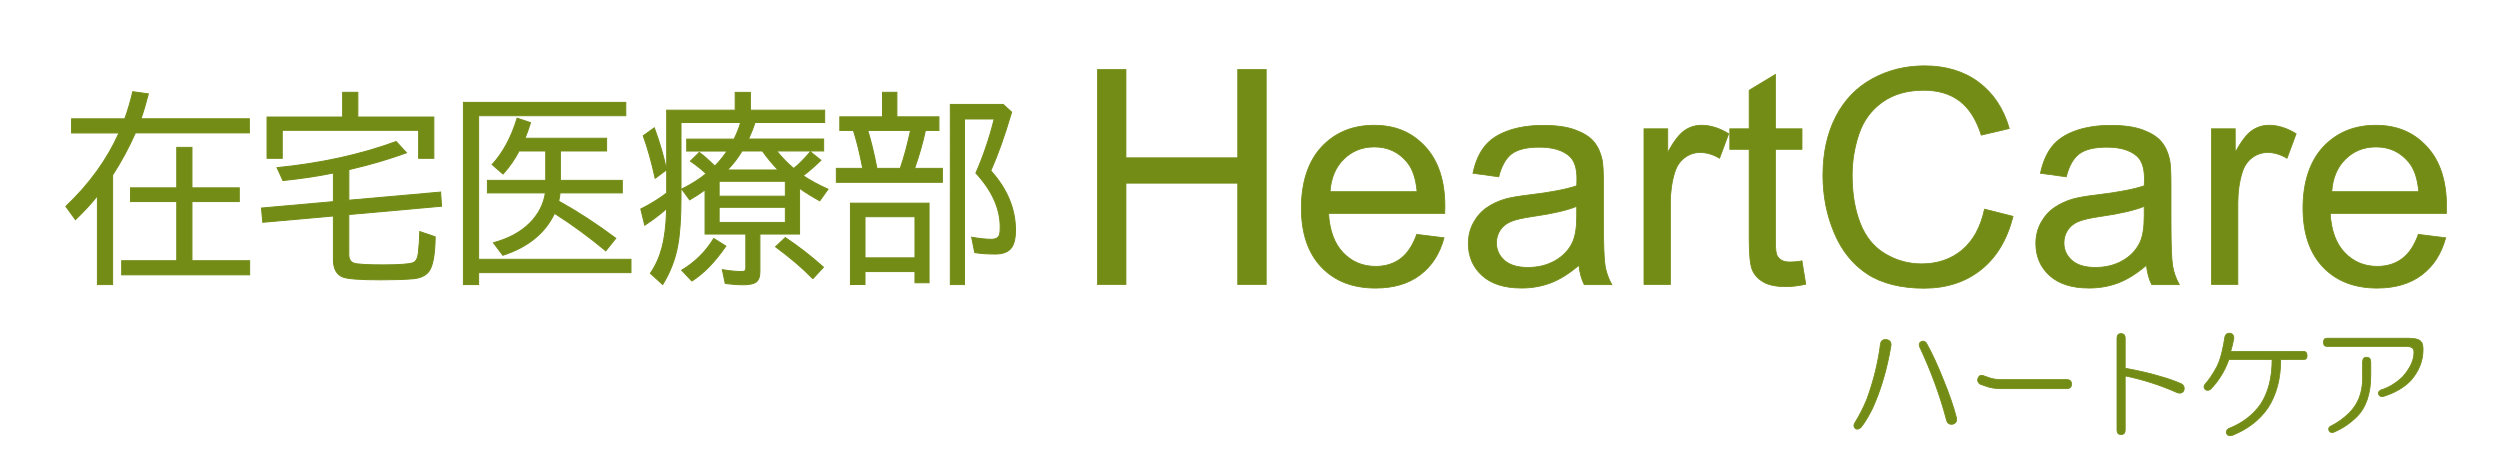 <?xml version="1.0" encoding="UTF-8"?>
<svg id="_レイヤー_1" data-name="レイヤー_1" xmlns="http://www.w3.org/2000/svg" version="1.1" viewBox="0 0 628 118">
  <!-- Generator: Adobe Illustrator 29.0.0, SVG Export Plug-In . SVG Version: 2.1.0 Build 186)  -->
  <defs>
    <style>
      .st0 {
        stroke-width: .2px;
      }

      .st0, .st1 {
        fill: #738c16;
        stroke: #738c16;
        stroke-miterlimit: 10;
      }

      .st1 {
        stroke-width: .25px;
      }
    </style>
  </defs>
  <g>
    <path class="st1" d="M31.35,29.83c.75-2.05,1.42-4.32,2-6.8l3.92.55c-.65,2.5-1.27,4.59-1.86,6.26h27.23v3.55h-28.64c-1.56,3.56-3.46,7.09-5.71,10.58v27.52h-3.82v-22.3c-1.59,1.99-3.43,3.98-5.52,5.99l-2.41-3.33c5.91-5.61,10.36-11.76,13.35-18.45h-11.91v-3.55h13.38ZM44.4,47.19v-10.18h3.82v10.18h11.89v3.45h-11.89v14.85h14.49v3.55H30.57v-3.55h13.83v-14.85h-11.61v-3.45h11.61Z"/>
    <path class="st1" d="M87.62,53.9v10.01c0,1.21.45,1.95,1.34,2.21.93.28,3.35.42,7.27.42s6.61-.18,7.55-.55c.74-.3,1.18-1.14,1.32-2.53.22-2.02.34-3.78.35-5.29l3.87,1.32c-.06,4.57-.61,7.49-1.65,8.77-.82,1.01-2.1,1.6-3.85,1.76-2.01.18-4.71.27-8.09.27-5.22,0-8.42-.23-9.6-.7-1.59-.61-2.38-2.09-2.38-4.44v-10.9l-17.74,1.59-.33-3.58,18.07-1.61v-7.2c-3.63.76-7.86,1.4-12.67,1.91l-1.49-3.25c10.93-1.08,20.9-3.26,29.92-6.56l2.6,2.83c-4.37,1.59-8.97,2.95-13.8,4.07l-.68.17v7.67l23.05-2.04.24,3.55-23.29,2.09ZM89.89,29.39h19.09v10.38h-3.82v-7.03h-34.26v7.03h-3.82v-10.38h18.99v-6.21h3.82v6.21Z"/>
    <path class="st1" d="M120.23,29.06v36.08h38.27v3.35h-38.27v3h-3.82V25.71h40.79v3.35h-36.97ZM140.77,37.93v7.38h15.55v3.15h-15.64c-.05.61-.16,1.3-.33,2.06,4.73,2.62,9.52,5.73,14.34,9.34l-2.52,3.15c-4.07-3.39-8.25-6.46-12.53-9.19l-.35-.22c-2.36,4.98-6.68,8.49-12.98,10.53l-2.36-3.15c3.79-1.03,6.81-2.65,9.06-4.87,2.22-2.2,3.55-4.75,3.99-7.65h-14.56v-3.15h14.65v-7.38h-6.7c-1.09,2.09-2.43,4.01-4.03,5.79l-2.74-2.38c2.75-3.01,4.84-6.9,6.28-11.65l3.37,1.12c-.44,1.42-.9,2.73-1.39,3.92h20.5v3.2h-11.61Z"/>
    <path class="st1" d="M189.66,30.75c-.41,1.31-.95,2.7-1.63,4.17h18.87v3h-11.8c1.35,1.69,2.78,3.15,4.27,4.4,1.15-.88,2.55-2.28,4.2-4.2l2.64,2.14c-1.56,1.52-3.04,2.81-4.46,3.87,1.7,1.16,3.78,2.29,6.25,3.4l-2.08,2.91c-1.93-1.06-3.63-2.11-5.07-3.15v11.5h-9.96v9.41c0,1.34-.35,2.24-1.04,2.71-.63.41-1.71.62-3.23.62-1.32,0-2.8-.11-4.44-.32l-.73-3.48c1.79.31,3.41.47,4.84.47.52,0,.83-.11.94-.32.08-.15.12-.36.12-.65v-8.44h-10.24v-11.1c-1.13.84-2.42,1.68-3.87,2.51l-1.98-2.71c2.44-1.23,4.48-2.52,6.13-3.87-1.21-1.13-2.53-2.18-3.96-3.15l2.24-2.19c1.12.83,2.41,1.97,3.89,3.43,1.01-.98,2.04-2.24,3.09-3.77h-10.14v-3h11.89c.71-1.42,1.26-2.81,1.65-4.17h-14.98v18.87c0,5.1-.28,9.14-.83,12.12-.63,3.39-1.89,6.63-3.77,9.71l-3.09-2.81c1.34-1.97,2.3-4.11,2.9-6.43.68-2.55,1.06-5.65,1.16-9.31,0-.21,0-.39.02-.52-.09.08-.22.19-.38.32-1.35,1.19-3.06,2.48-5.12,3.85l-.99-4.07c2.41-1.21,4.58-2.55,6.51-4.02v-20.81h17.2v-4.47h3.82v4.47h18.66v3.1h-17.53ZM167.43,42.67l-2.85,2.11c-.91-4.12-1.91-7.68-3-10.68l2.78-1.99c1.37,3.71,2.39,7.23,3.07,10.55ZM171.23,67.88c3.33-1.97,6.02-4.63,8.07-7.97l3.04,1.91c-2.74,3.97-5.58,6.9-8.54,8.77l-2.57-2.71ZM197.28,45.55h-16.63v3.73h16.63v-3.73ZM197.28,55.88v-3.8h-16.63v3.8h16.63ZM182.72,42.7h12.76c-1.43-1.47-2.75-3.06-3.96-4.77h-5.12c-1.04,1.74-2.26,3.33-3.68,4.77ZM204.19,70.01c-2.5-2.58-5.62-5.26-9.37-8.02l2.45-2.31c3.26,2.17,6.45,4.64,9.58,7.43l-2.67,2.91Z"/>
    <path class="st1" d="M225.31,29.34h10.55v3.45h-3.4c-.66,3.1-1.57,6.27-2.71,9.51h6.98v3.5h-26.64v-3.5h6.63l-.05-.25c-.66-3.39-1.37-6.31-2.12-8.74l-.17-.52h-3.42v-3.45h10.73v-6.16h3.61v6.16ZM233.38,51.04v19.99h-3.54v-2.81h-12.55v3.25h-3.66v-20.44h19.75ZM217.29,54.44v10.33h12.55v-10.33h-12.55ZM217.99,32.79c.83,2.7,1.6,5.87,2.29,9.51h5.87c.94-2.75,1.8-5.92,2.57-9.51h-10.73ZM248.9,42.9c4.14,4.6,6.2,9.59,6.2,14.98,0,1.89-.32,3.31-.97,4.27-.79,1.11-2.15,1.66-4.1,1.66s-3.59-.12-5.17-.35l-.78-3.87c2.01.35,3.65.52,4.91.52s1.9-.42,2.12-1.27c.09-.36.14-.96.14-1.79,0-4.65-2.04-9.18-6.11-13.58,1.89-4.3,3.42-8.83,4.6-13.58h-7.46v41.6h-3.56V26.23h13.28l2.12,1.94c-1.73,5.89-3.48,10.8-5.24,14.73Z"/>
  </g>
  <g>
    <path class="st0" d="M275.69,71.48V17.46h7.15v22.18h28.08v-22.18h7.15v54.01h-7.15v-25.46h-28.08v25.46h-7.15Z"/>
    <path class="st0" d="M355.9,58.88l6.85.85c-1.08,4-3.08,7.11-6.01,9.32-2.92,2.21-6.66,3.32-11.2,3.32-5.72,0-10.26-1.76-13.61-5.29-3.35-3.52-5.03-8.47-5.03-14.83s1.69-11.69,5.08-15.33c3.39-3.63,7.79-5.45,13.19-5.45s9.51,1.78,12.82,5.34,4.97,8.57,4.97,15.03c0,.39-.01.98-.04,1.77h-29.18c.25,4.3,1.46,7.59,3.65,9.87,2.19,2.28,4.91,3.43,8.18,3.43,2.43,0,4.51-.64,6.23-1.92,1.72-1.28,3.08-3.32,4.09-6.12ZM334.12,48.15h21.85c-.29-3.29-1.13-5.76-2.51-7.41-2.11-2.55-4.85-3.83-8.22-3.83-3.05,0-5.61,1.02-7.68,3.06-2.08,2.04-3.22,4.77-3.45,8.18Z"/>
    <path class="st0" d="M396.61,66.65c-2.46,2.09-4.82,3.56-7.09,4.42-2.27.86-4.71,1.29-7.31,1.29-4.3,0-7.6-1.05-9.91-3.15-2.31-2.1-3.46-4.78-3.46-8.05,0-1.92.44-3.67,1.31-5.25.87-1.58,2.01-2.86,3.43-3.81,1.41-.96,3-1.68,4.77-2.17,1.3-.34,3.27-.68,5.9-.99,5.35-.64,9.3-1.4,11.83-2.28.02-.91.04-1.49.04-1.73,0-2.7-.63-4.61-1.88-5.71-1.69-1.5-4.21-2.25-7.55-2.25-3.12,0-5.42.55-6.91,1.64-1.49,1.09-2.59,3.03-3.3,5.8l-6.48-.88c.59-2.78,1.56-5.02,2.91-6.72,1.35-1.71,3.3-3.02,5.86-3.94s5.51-1.38,8.88-1.38,6.05.39,8.14,1.18c2.09.79,3.62,1.77,4.61,2.97.98,1.19,1.67,2.7,2.06,4.51.22,1.13.33,3.17.33,6.12v8.84c0,6.17.14,10.06.42,11.7.28,1.63.84,3.2,1.68,4.7h-6.93c-.69-1.38-1.13-2.98-1.33-4.83ZM396.06,51.84c-2.41.98-6.02,1.82-10.83,2.51-2.73.39-4.66.84-5.78,1.33-1.13.49-2,1.21-2.62,2.16-.61.95-.92,2-.92,3.15,0,1.77.67,3.24,2.01,4.42,1.34,1.18,3.3,1.77,5.88,1.77s4.83-.56,6.82-1.68c1.99-1.12,3.45-2.65,4.38-4.59.71-1.5,1.07-3.71,1.07-6.63v-2.43Z"/>
    <path class="st0" d="M412.97,71.48v-39.13h5.97v5.93c1.52-2.78,2.93-4.61,4.22-5.49,1.29-.88,2.71-1.33,4.26-1.33,2.23,0,4.51.71,6.82,2.14l-2.29,6.15c-1.62-.96-3.24-1.44-4.86-1.44-1.45,0-2.75.44-3.91,1.31-1.16.87-1.98,2.08-2.47,3.63-.74,2.36-1.11,4.94-1.11,7.74v20.49h-6.63Z"/>
    <path class="st0" d="M452.65,65.55l.96,5.86c-1.87.39-3.54.59-5.01.59-2.41,0-4.27-.38-5.6-1.14-1.33-.76-2.26-1.76-2.8-3-.54-1.24-.81-3.85-.81-7.83v-22.51h-4.86v-5.16h4.86v-9.69l6.6-3.98v13.67h6.67v5.16h-6.67v22.88c0,1.89.12,3.11.35,3.65.23.54.61.97,1.14,1.29.53.32,1.28.48,2.27.48.74,0,1.71-.09,2.91-.26Z"/>
    <path class="st0" d="M498.53,52.54l7.15,1.81c-1.5,5.87-4.19,10.35-8.09,13.43-3.89,3.08-8.65,4.62-14.28,4.62s-10.56-1.18-14.2-3.56c-3.65-2.37-6.42-5.8-8.33-10.3s-2.86-9.32-2.86-14.48c0-5.62,1.07-10.53,3.22-14.72,2.15-4.19,5.21-7.37,9.17-9.54s8.33-3.26,13.1-3.26c5.4,0,9.95,1.38,13.63,4.13,3.68,2.75,6.25,6.62,7.7,11.61l-7.04,1.66c-1.25-3.93-3.07-6.79-5.45-8.58-2.38-1.79-5.38-2.69-8.99-2.69-4.15,0-7.62.99-10.41,2.98-2.79,1.99-4.75,4.66-5.88,8.01-1.13,3.35-1.7,6.81-1.7,10.37,0,4.59.67,8.6,2.01,12.03,1.34,3.43,3.42,5.99,6.25,7.68,2.82,1.69,5.88,2.54,9.17,2.54,4,0,7.39-1.15,10.17-3.46,2.78-2.31,4.66-5.73,5.64-10.28Z"/>
    <path class="st0" d="M539.17,66.65c-2.46,2.09-4.82,3.56-7.09,4.42-2.27.86-4.71,1.29-7.31,1.29-4.3,0-7.6-1.05-9.91-3.15s-3.46-4.78-3.46-8.05c0-1.92.44-3.67,1.31-5.25s2.01-2.86,3.43-3.81c1.41-.96,3-1.68,4.77-2.17,1.3-.34,3.27-.68,5.9-.99,5.35-.64,9.3-1.4,11.83-2.28.02-.91.04-1.49.04-1.73,0-2.7-.63-4.61-1.88-5.71-1.69-1.5-4.21-2.25-7.55-2.25-3.12,0-5.42.55-6.91,1.64-1.49,1.09-2.59,3.03-3.3,5.8l-6.48-.88c.59-2.78,1.56-5.02,2.91-6.72,1.35-1.71,3.3-3.02,5.86-3.94s5.51-1.38,8.88-1.38,6.05.39,8.14,1.18c2.09.79,3.62,1.77,4.61,2.97.98,1.19,1.67,2.7,2.06,4.51.22,1.13.33,3.17.33,6.12v8.84c0,6.17.14,10.06.42,11.7.28,1.63.84,3.2,1.68,4.7h-6.93c-.69-1.38-1.13-2.98-1.33-4.83ZM538.61,51.84c-2.41.98-6.02,1.82-10.83,2.51-2.73.39-4.65.84-5.78,1.33-1.13.49-2,1.21-2.62,2.16-.61.95-.92,2-.92,3.15,0,1.77.67,3.24,2.01,4.42,1.34,1.18,3.3,1.77,5.88,1.77s4.83-.56,6.82-1.68c1.99-1.12,3.45-2.65,4.38-4.59.71-1.5,1.07-3.71,1.07-6.63v-2.43Z"/>
    <path class="st0" d="M555.52,71.48v-39.13h5.97v5.93c1.52-2.78,2.93-4.61,4.22-5.49,1.29-.88,2.71-1.33,4.26-1.33,2.23,0,4.51.71,6.82,2.14l-2.29,6.15c-1.62-.96-3.24-1.44-4.86-1.44-1.45,0-2.75.44-3.91,1.31-1.16.87-1.98,2.08-2.47,3.63-.74,2.36-1.11,4.94-1.11,7.74v20.49h-6.63Z"/>
    <path class="st0" d="M607.51,58.88l6.85.85c-1.08,4-3.08,7.11-6.01,9.32-2.92,2.21-6.66,3.32-11.2,3.32-5.72,0-10.26-1.76-13.61-5.29-3.35-3.52-5.03-8.47-5.03-14.83s1.69-11.69,5.08-15.33c3.39-3.63,7.79-5.45,13.19-5.45s9.51,1.78,12.82,5.34,4.97,8.57,4.97,15.03c0,.39-.01.98-.04,1.77h-29.18c.25,4.3,1.46,7.59,3.65,9.87,2.19,2.28,4.91,3.43,8.18,3.43,2.43,0,4.51-.64,6.23-1.92,1.72-1.28,3.08-3.32,4.09-6.12ZM585.74,48.15h21.85c-.29-3.29-1.13-5.76-2.51-7.41-2.11-2.55-4.85-3.83-8.22-3.83-3.05,0-5.61,1.02-7.68,3.06-2.08,2.04-3.22,4.77-3.44,8.18Z"/>
  </g>
  <g>
    <path class="st0" d="M472.39,86.33c.15-.76.65-1.1,1.49-1.03.84.15,1.22.65,1.14,1.49-.99,5.94-2.55,11.23-4.68,15.88-.99,1.98-1.94,3.54-2.86,4.68-.46.46-.91.57-1.37.34-.46-.38-.53-.84-.23-1.37,1.22-1.98,2.25-4,3.08-6.05,1.67-4.57,2.82-9.21,3.43-13.94ZM482.21,87.12c-.23-.61-.08-1.07.46-1.37.53-.15.95,0,1.26.46,1.37,2.44,2.78,5.48,4.23,9.14,1.45,3.5,2.55,6.7,3.31,9.6.15.84-.15,1.37-.91,1.6-.84.15-1.37-.19-1.6-1.03-1.6-6.09-3.85-12.22-6.74-18.39Z"/>
    <path class="st0" d="M519.11,95.35c.84,0,1.26.38,1.26,1.14s-.42,1.14-1.26,1.14h-16.34c-1.45,0-2.7-.19-3.77-.57l-1.6-.57c-.53-.38-.72-.84-.57-1.37.23-.69.65-.95,1.26-.8l1.6.57c.84.31,1.9.46,3.2.46h16.22Z"/>
    <path class="st0" d="M532.82,83.81c.69,0,1.03.38,1.03,1.14v7.54c3.66.69,6.59,1.37,8.8,2.06,1.9.53,3.66,1.14,5.25,1.83.69.38.91.95.69,1.71-.3.61-.84.8-1.6.57-4.27-1.9-8.64-3.31-13.14-4.23v13.59c0,.76-.34,1.14-1.03,1.14s-1.03-.38-1.03-1.14v-23.08c0-.76.34-1.14,1.03-1.14Z"/>
    <path class="st0" d="M558.87,84.73c.15-.76.61-1.1,1.37-1.03.61.15.91.57.91,1.26-.23,1.22-.5,2.32-.8,3.31h18.28c.61,0,.91.38.91,1.14,0,.61-.31.91-.91.91h-5.71c0,4.8-1.07,8.84-3.2,12.11-2.06,3.05-5.07,5.37-9.03,6.97-.69.15-1.14,0-1.37-.46-.15-.53,0-.95.46-1.26,3.5-1.37,6.21-3.43,8.11-6.17,1.9-2.89,2.86-6.63,2.86-11.2h-10.85c-.61,1.68-1.3,3.08-2.06,4.23-.76,1.22-1.6,2.28-2.51,3.2-.46.38-.91.42-1.37.11-.38-.38-.42-.8-.11-1.26.99-1.07,2.02-2.59,3.08-4.57.69-1.37,1.26-3.35,1.71-5.94l.23-1.37Z"/>
    <path class="st0" d="M608.1,85.75c.38.31.57.99.57,2.06,0,2.82-1.03,5.41-3.08,7.77-1.68,1.75-3.96,3.08-6.85,4-.61.15-1.03-.04-1.26-.57-.08-.46.11-.8.57-1.03,1.98-.61,3.81-1.71,5.48-3.31,1.9-2.13,2.86-4.19,2.86-6.17,0-.53-.15-.91-.46-1.14-.38-.23-.88-.34-1.48-.34h-19.88c-.61,0-.91-.34-.91-1.03s.3-1.03.91-1.03h20.45c1.6,0,2.63.27,3.08.8ZM594.51,89.75c.69,0,1.03.42,1.03,1.26v3.31c0,4.65-1.22,8.15-3.66,10.51-1.75,1.68-3.66,2.93-5.71,3.77-.53.15-.91,0-1.14-.46-.15-.46-.04-.8.34-1.03,1.83-.91,3.43-2.06,4.8-3.43,2.21-2.21,3.31-5.1,3.31-8.68v-4c0-.84.34-1.26,1.03-1.26Z"/>
  </g>
</svg>